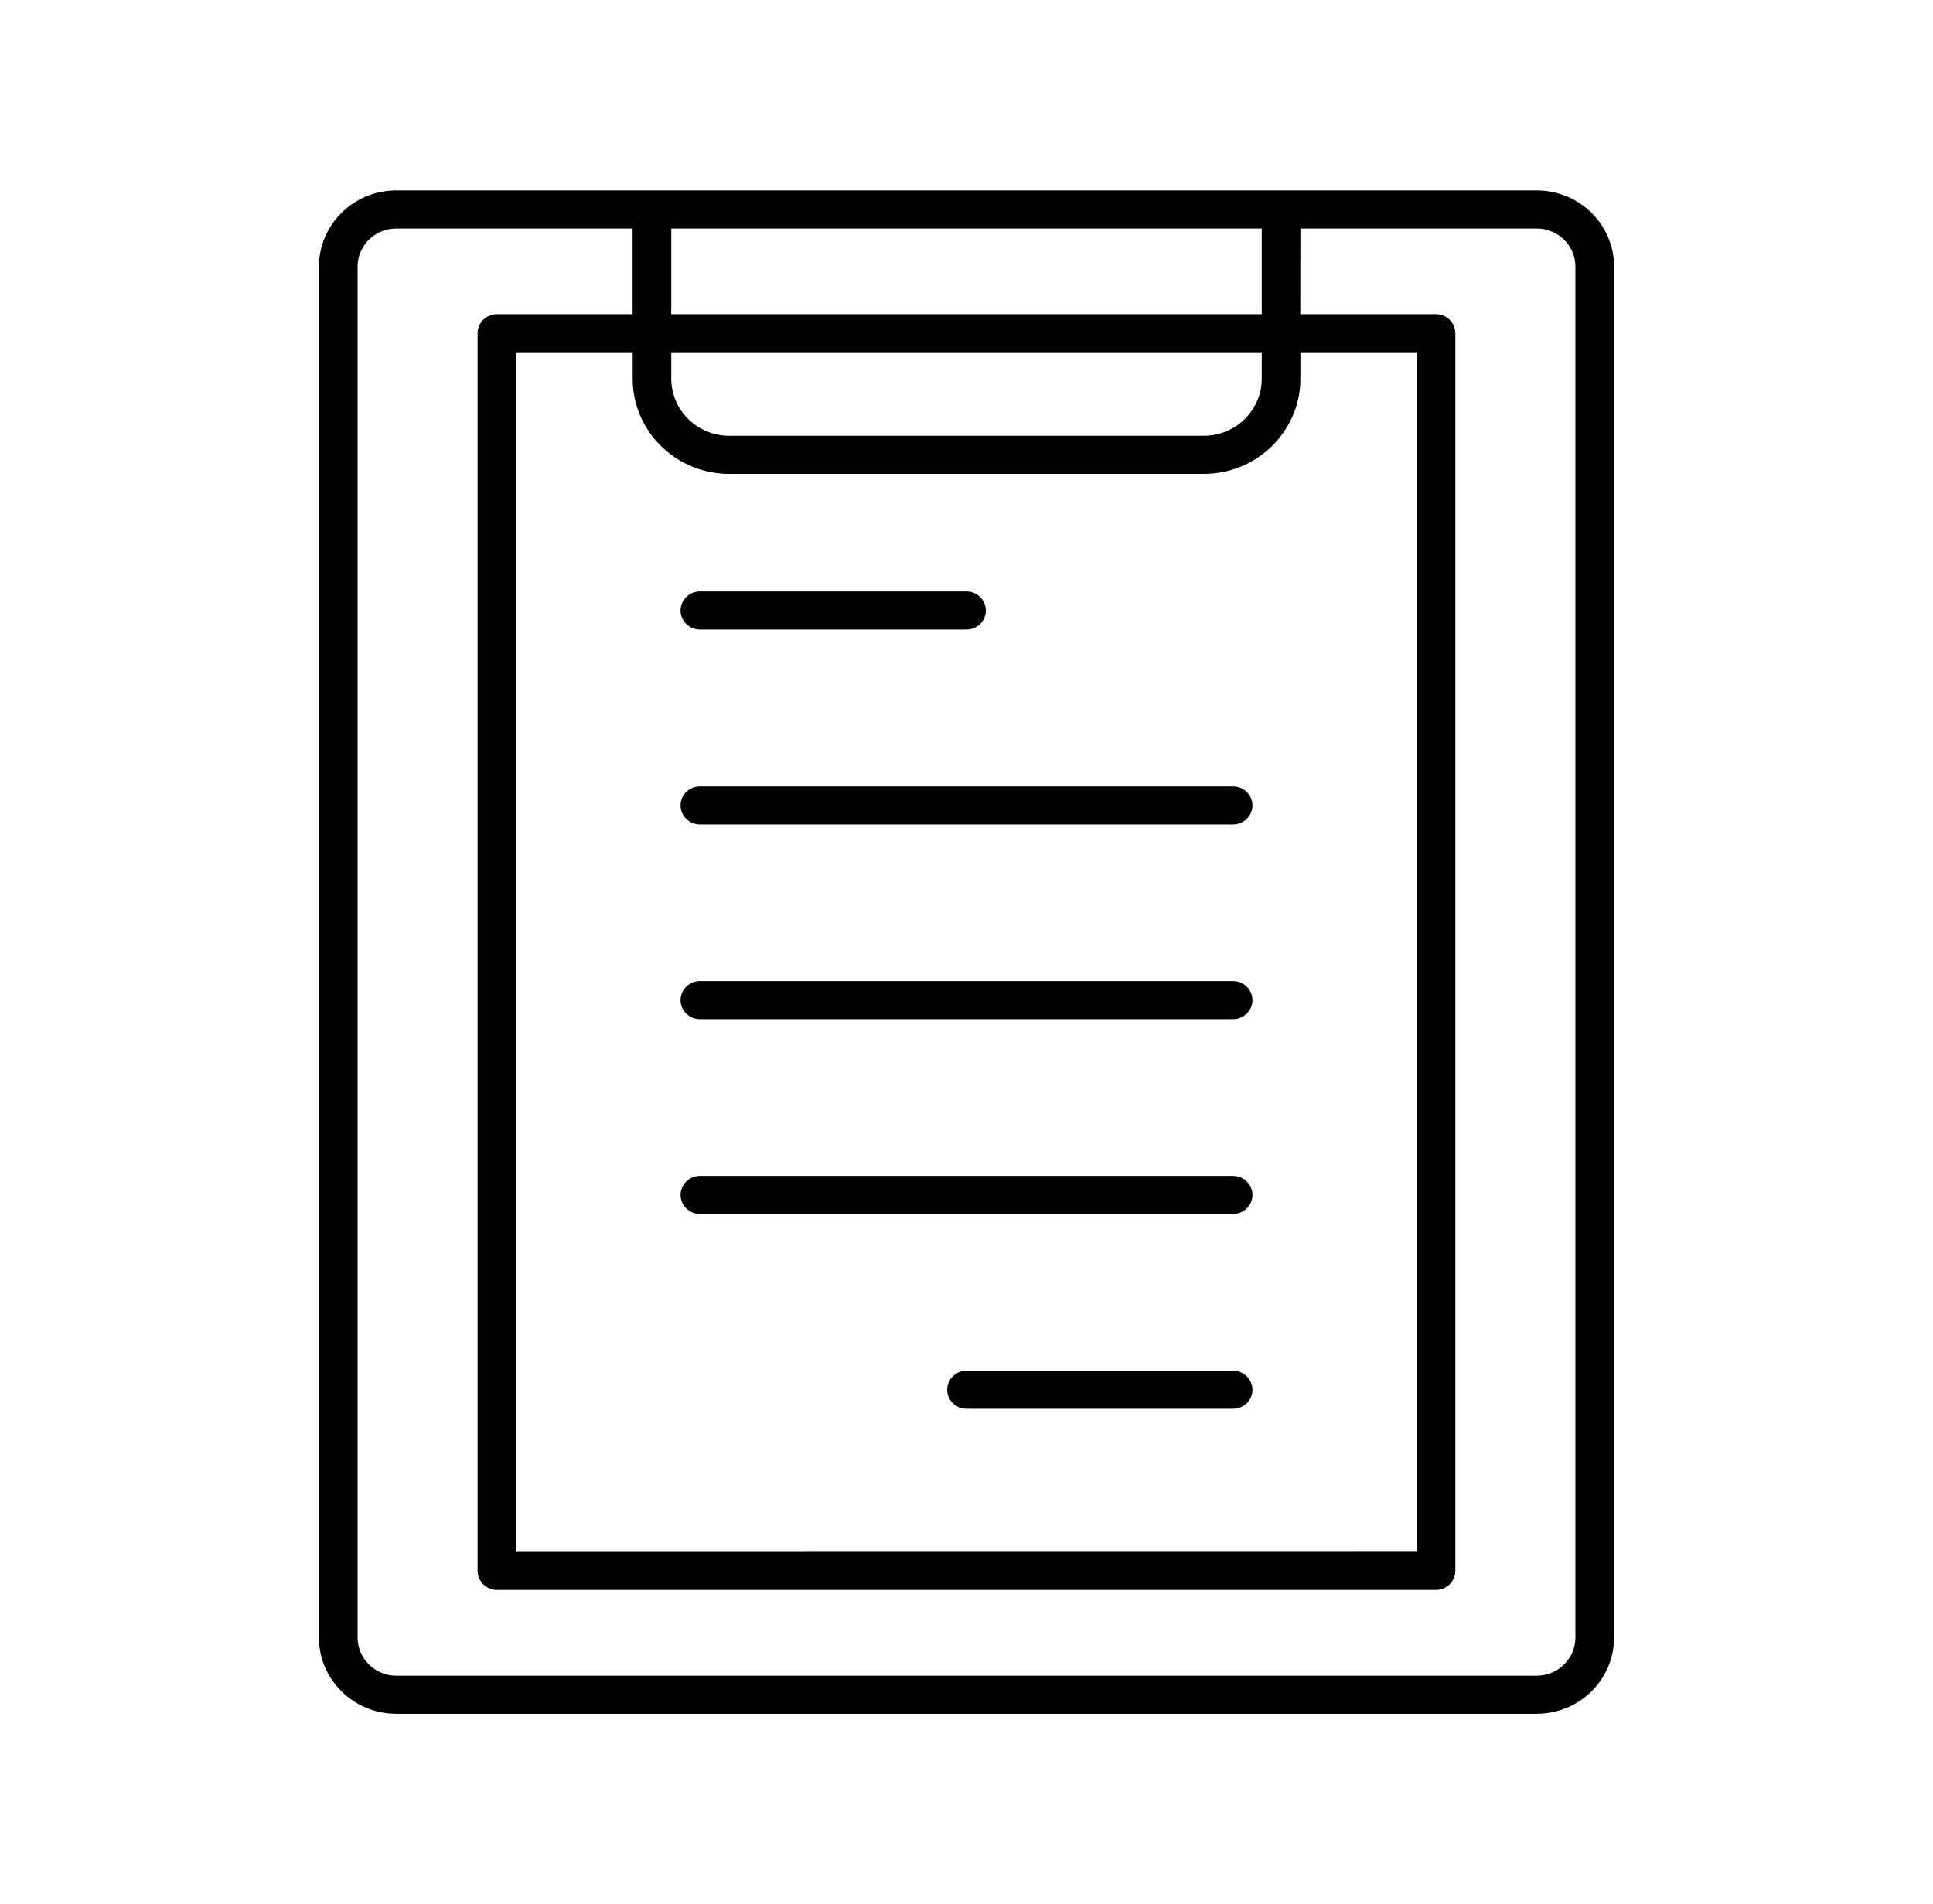 <svg width="68" height="67" viewBox="0 0 68 67" fill="none" xmlns="http://www.w3.org/2000/svg">
<path d="M13.94 60.3H54.06C55.561 60.3 56.78 59.099 56.78 57.62V9.38C56.78 7.902 55.561 6.7 54.06 6.7H13.94C12.439 6.7 11.22 7.902 11.22 9.38V57.62C11.22 59.099 12.439 60.3 13.94 60.3ZM25.654 16.674H42.346C44.221 16.674 45.746 15.172 45.746 13.324V12.395H49.839V54.602L18.164 54.605V12.395H22.257V13.324C22.254 15.172 23.779 16.674 25.654 16.674L25.654 16.674ZM44.386 13.324C44.386 14.434 43.472 15.334 42.346 15.334H25.654C24.528 15.334 23.614 14.434 23.614 13.324V12.395H44.386V13.324ZM23.614 11.055V8.04H44.386V11.055H23.614ZM12.58 9.38C12.58 8.642 13.191 8.04 13.94 8.04H22.254V11.055H17.481C17.106 11.055 16.801 11.356 16.801 11.725V55.272C16.801 55.641 17.106 55.942 17.481 55.942H50.516C50.891 55.942 51.196 55.641 51.196 55.272V11.725C51.196 11.356 50.891 11.055 50.516 11.055H45.743L45.746 8.04H54.06C54.809 8.04 55.42 8.642 55.42 9.38V57.62C55.42 58.358 54.809 58.96 54.06 58.96H13.94C13.191 58.96 12.58 58.358 12.58 57.62L12.58 9.38Z" fill="black"/>
<path d="M24.621 22.151H34C34.374 22.151 34.68 21.851 34.68 21.482C34.68 21.113 34.374 20.811 34 20.811H24.621C24.246 20.811 23.941 21.113 23.941 21.482C23.941 21.851 24.246 22.151 24.621 22.151Z" fill="black"/>
<path d="M24.621 29.007H43.379C43.754 29.007 44.059 28.706 44.059 28.337C44.059 27.968 43.754 27.667 43.379 27.667H24.621C24.246 27.667 23.941 27.968 23.941 28.337C23.941 28.706 24.246 29.007 24.621 29.007Z" fill="black"/>
<path d="M24.621 35.861H43.379C43.754 35.861 44.059 35.559 44.059 35.191C44.059 34.822 43.754 34.52 43.379 34.52H24.621C24.246 34.52 23.941 34.822 23.941 35.191C23.941 35.559 24.246 35.861 24.621 35.861Z" fill="black"/>
<path d="M24.621 42.715H43.379C43.754 42.715 44.059 42.414 44.059 42.045C44.059 41.676 43.754 41.375 43.379 41.375H24.621C24.246 41.375 23.941 41.676 23.941 42.045C23.941 42.414 24.246 42.715 24.621 42.715Z" fill="black"/>
<path d="M43.379 48.23H34C33.625 48.23 33.32 48.531 33.32 48.9C33.32 49.269 33.625 49.569 34 49.569H43.379C43.754 49.569 44.059 49.269 44.059 48.9C44.059 48.531 43.754 48.23 43.379 48.23Z" fill="black"/>
</svg>
